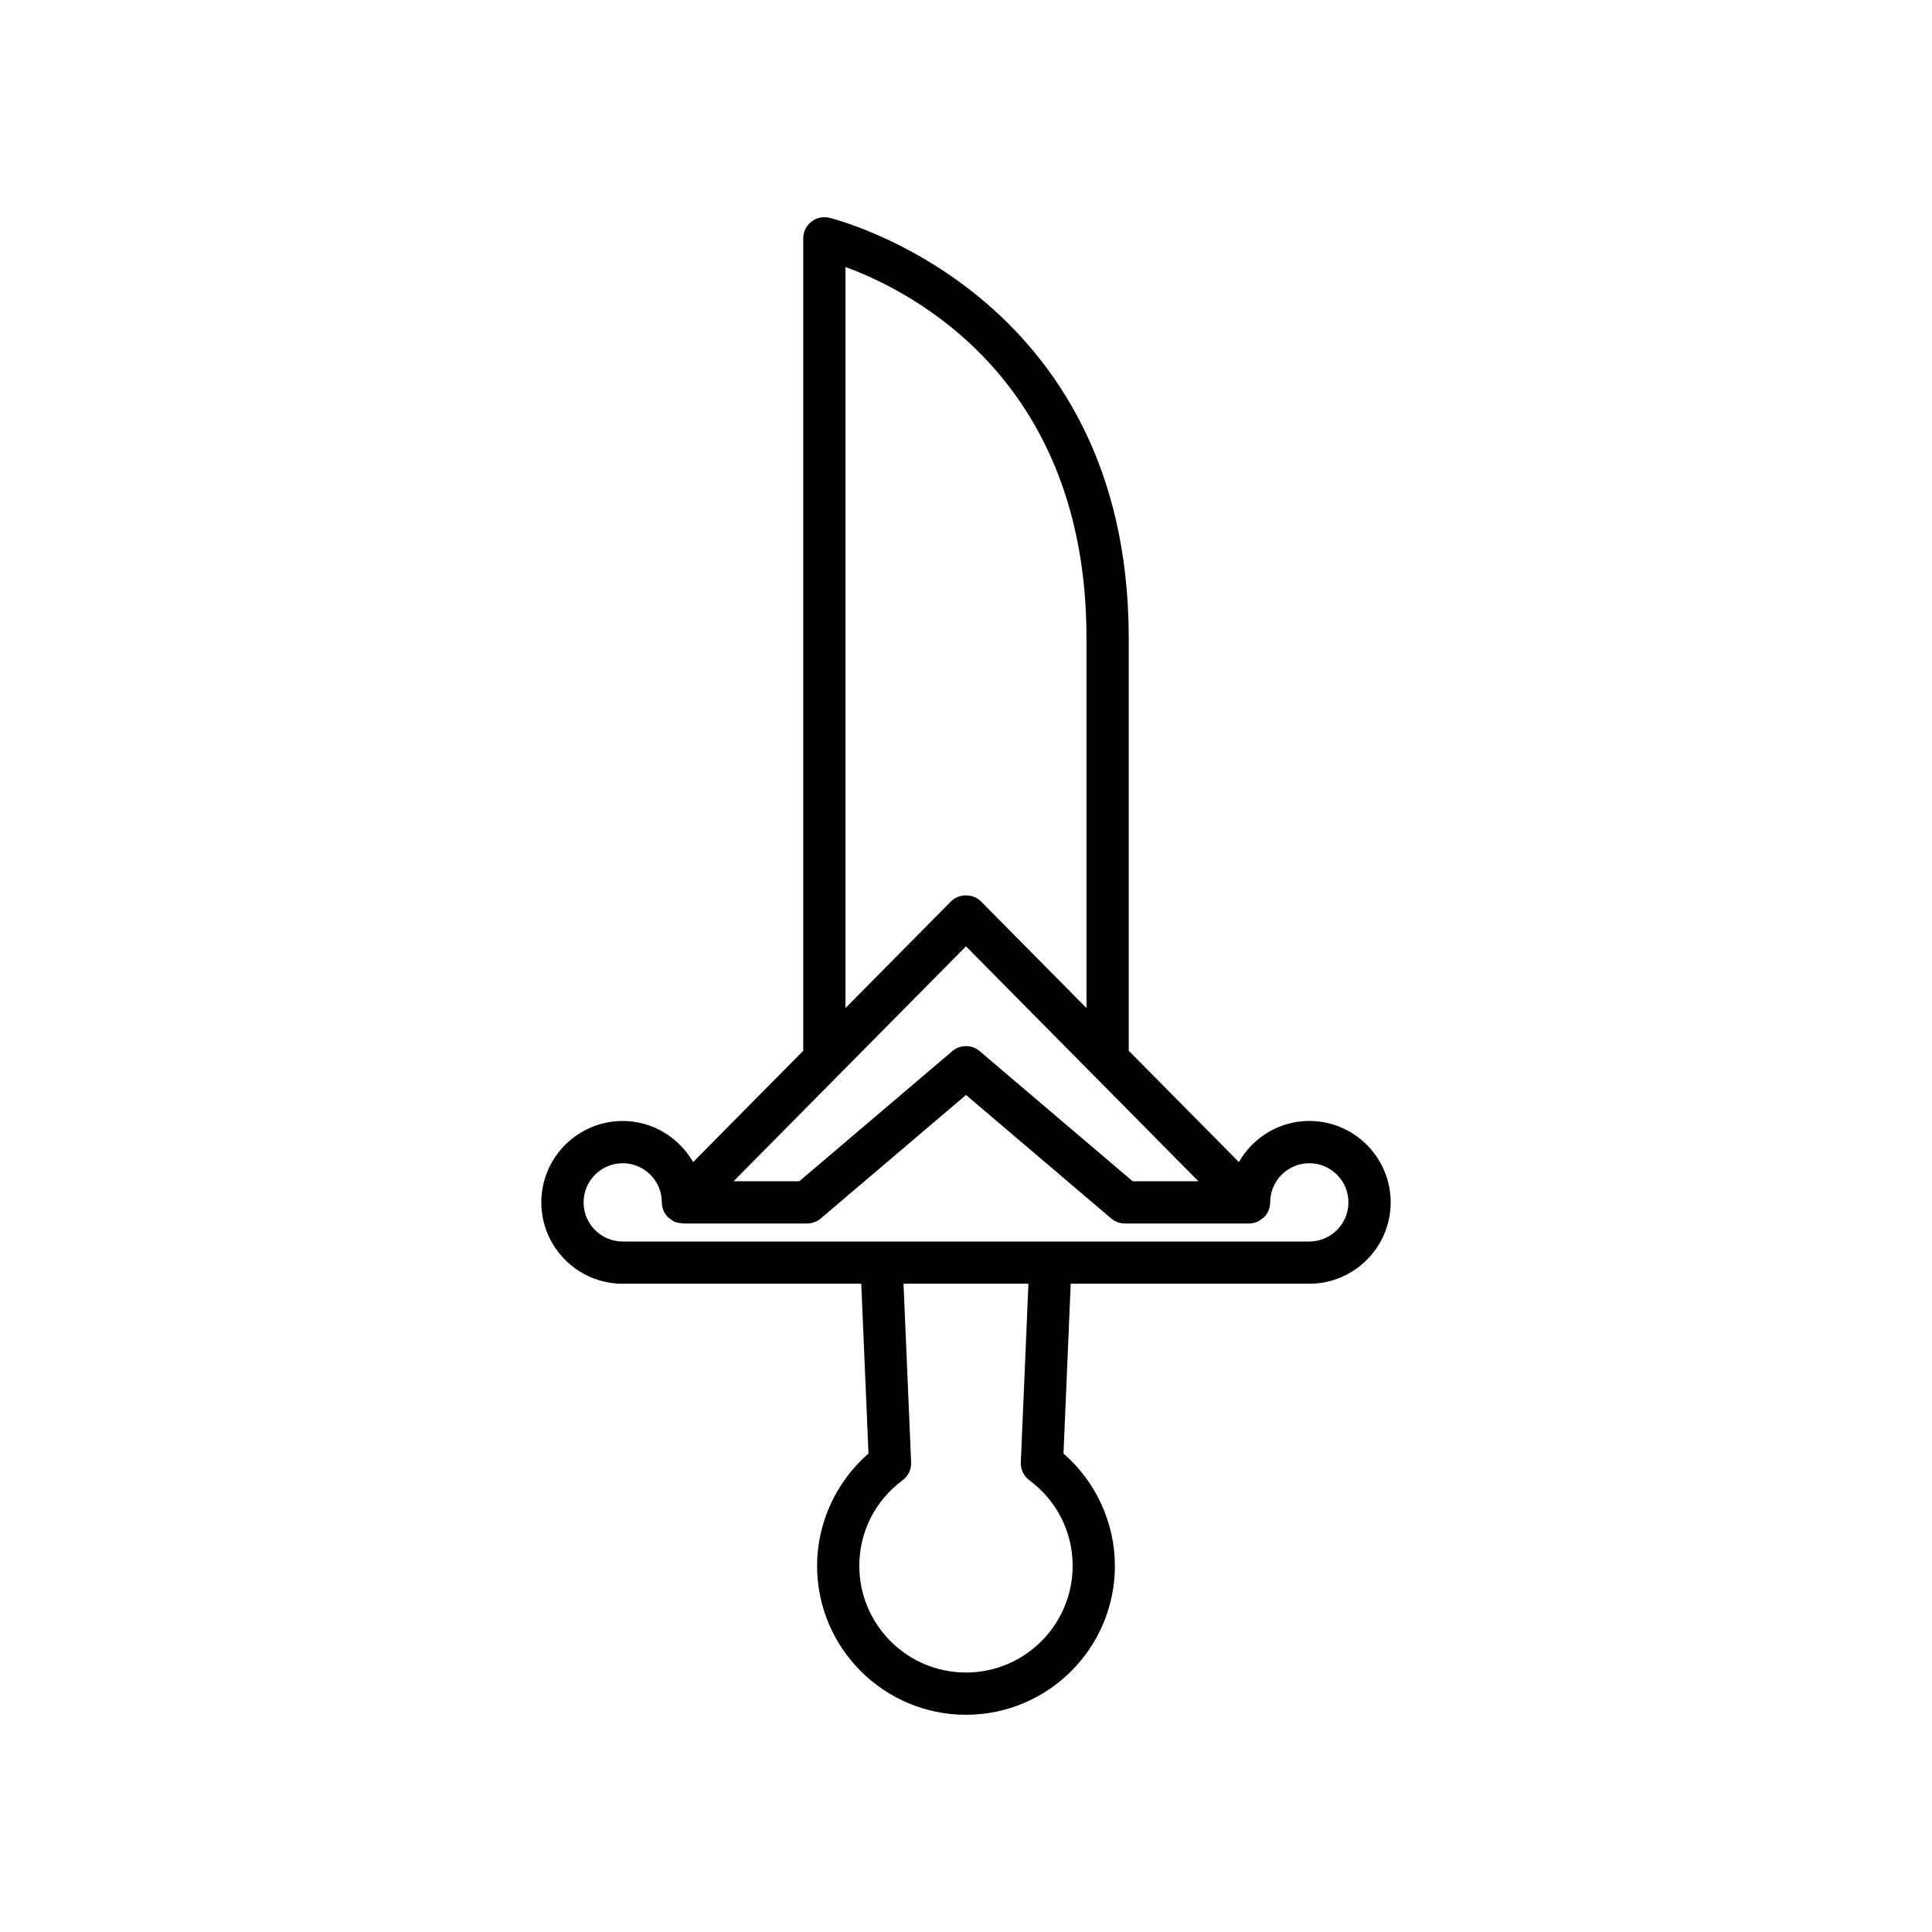 <?xml version="1.0" encoding="UTF-8"?>
<!-- Uploaded to: ICON Repo, www.svgrepo.com, Generator: ICON Repo Mixer Tools -->
<svg fill="#000000" width="800px" height="800px" version="1.1" viewBox="144 144 512 512" xmlns="http://www.w3.org/2000/svg">
 <path d="m309.02 484.2h63.223l1.914 45c-8.578 7.461-13.621 18.375-13.621 29.773 0 21.762 17.699 39.461 39.461 39.461s39.461-17.699 39.461-39.461c0-11.395-5.043-22.312-13.621-29.773l1.914-45h63.223c11.895 0 21.566-9.676 21.566-21.57 0-11.895-9.672-21.566-21.566-21.566-7.996 0-14.934 4.41-18.656 10.895l-29.191-29.504v-109.39c0-92.004-78.609-111.18-79.402-111.36-1.676-0.379-3.406 0.012-4.742 1.078-1.336 1.059-2.113 2.672-2.113 4.379v215.3l-29.191 29.504c-3.723-6.481-10.66-10.895-18.656-10.895-11.895 0-21.566 9.672-21.566 21.566 0 11.895 9.672 21.57 21.566 21.57zm119.24 74.77c0 15.586-12.68 28.266-28.266 28.266s-28.266-12.68-28.266-28.266c0-9.016 4.184-17.281 11.473-22.691 1.488-1.105 2.336-2.879 2.258-4.734l-2.016-47.348h33.102l-2.016 47.348c-0.078 1.859 0.766 3.633 2.258 4.734 7.289 5.41 11.473 13.676 11.473 22.691zm-60.199-344.21c17.852 6.539 63.867 30.027 63.867 98.309v98.074l-27.953-28.254c-2.106-2.125-5.856-2.125-7.961 0l-27.953 28.254zm31.934 180.03 61.594 62.25h-17.426l-40.539-34.477c-2.094-1.777-5.16-1.777-7.254 0l-40.539 34.477h-17.426zm-90.977 57.477c5.723 0 10.371 4.652 10.371 10.371 0 0.008 0.004 0.012 0.004 0.016 0.004 0.727 0.148 1.453 0.43 2.137 0.285 0.684 0.699 1.301 1.219 1.816 0.004 0.004 0.004 0.008 0.008 0.012 0.113 0.113 0.266 0.152 0.387 0.254 0.438 0.367 0.887 0.715 1.422 0.934 0.551 0.227 1.137 0.305 1.723 0.348 0.141 0.012 0.262 0.082 0.402 0.082h32.895c1.328 0 2.613-0.473 3.629-1.332l38.488-32.727 38.484 32.727c1.016 0.859 2.297 1.332 3.629 1.332h32.895c0.727 0 1.449-0.148 2.133-0.43 0.523-0.215 0.961-0.559 1.391-0.914 0.129-0.109 0.293-0.152 0.414-0.273 0.004-0.004 0.004-0.008 0.008-0.012 0.52-0.516 0.934-1.129 1.219-1.816 0.285-0.684 0.43-1.406 0.43-2.137 0-0.008 0.004-0.012 0.004-0.016 0-5.719 4.652-10.371 10.371-10.371s10.371 4.652 10.371 10.371c0 5.723-4.652 10.371-10.371 10.371l-181.95 0.004c-5.719 0-10.371-4.652-10.371-10.371 0-5.723 4.652-10.375 10.371-10.375z"/>
</svg>